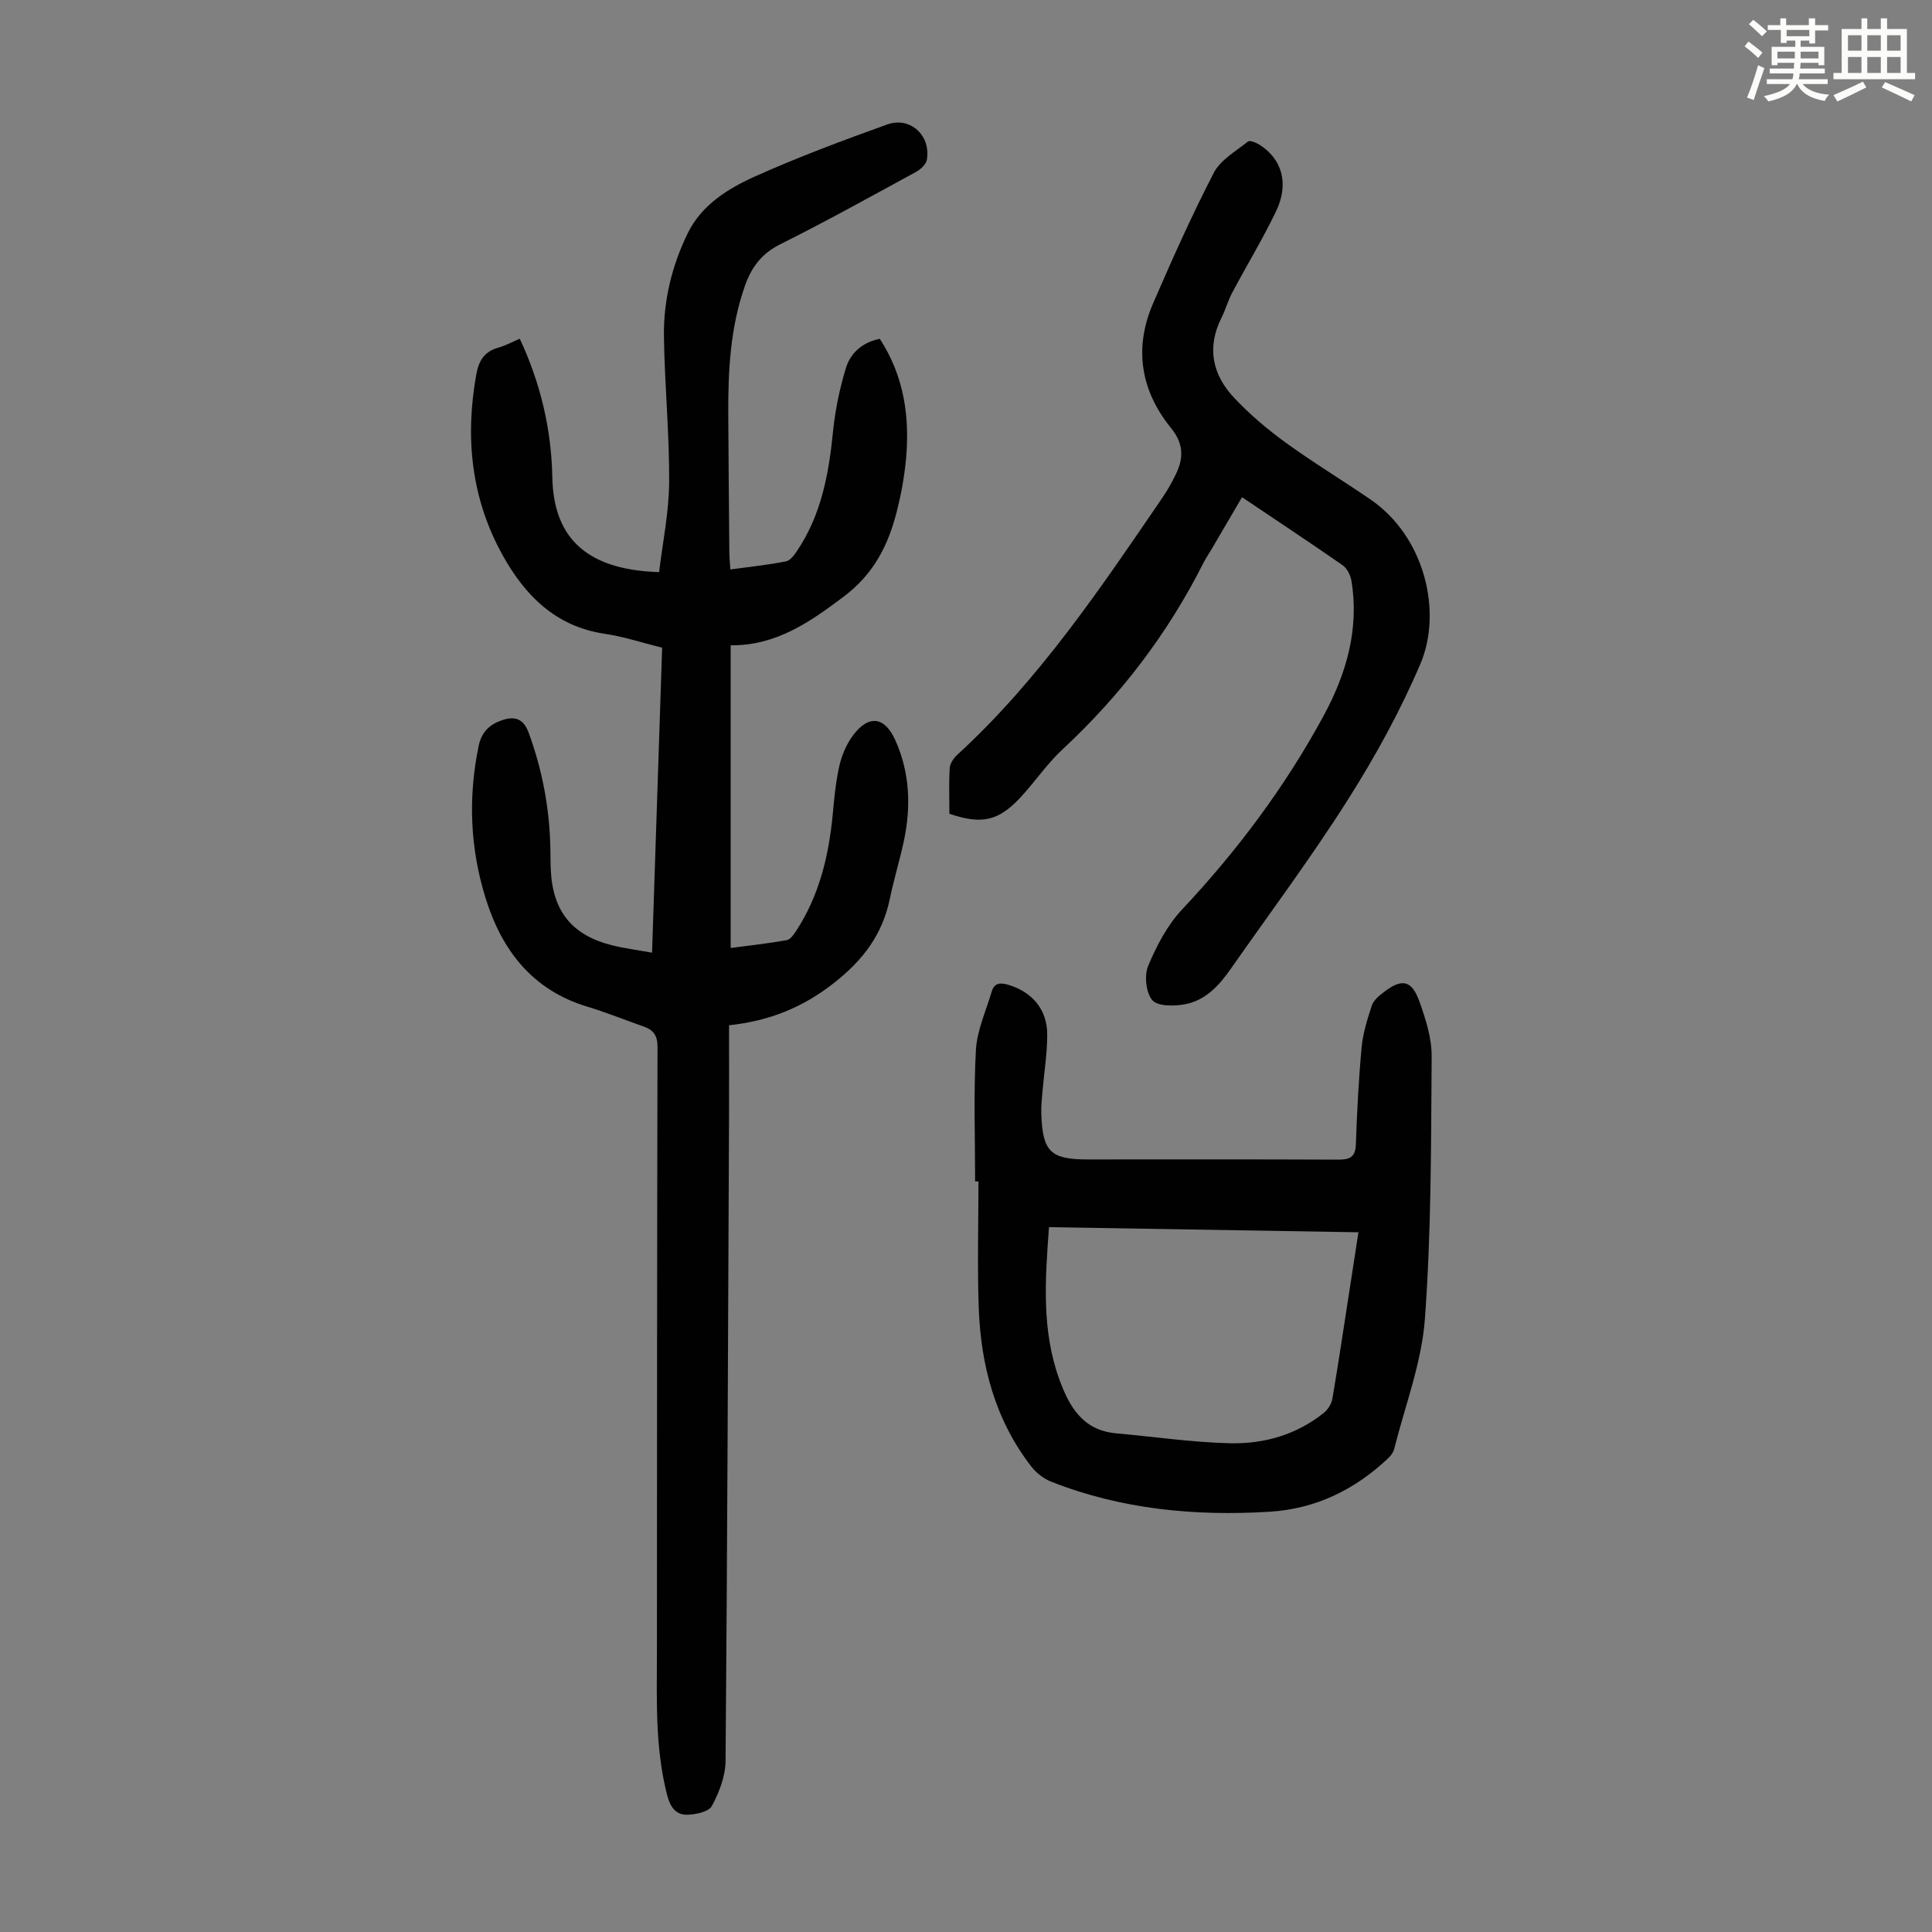 <svg enable-background="new 0 0 400 400" viewBox="0 0 400 400" xmlns="http://www.w3.org/2000/svg"><rect x="0" y="0" width="400" height="400" fill="#808080" stroke="none"/><path d="m361.2 9.6.8-1c.9.7 1.9 1.4 2.9 2.3l-.9 1.1c-1-1-2-1.8-2.8-2.4zm.5 10.6c.9-2.1 1.6-4.3 2.3-6.7.4.2.8.4 1.3.6-.7 2.1-1.5 4.3-2.2 6.6zm.4-15.2.9-.9c1 .8 2 1.6 2.8 2.4l-1 1c-.9-.9-1.8-1.7-2.7-2.5zm12.5-1.2h1.2v1.4h2.7v1.1h-2.7v2.7h-1.2v-.6h-1.8v1.3h4.9v3.8h-1.2v-.5h-3.7c0 .4-.1.9-.1 1.2h5.1v1h-5.2c0 .5-.1.9-.2 1.2h6v1h-5.2c1.1 1.3 2.9 2 5.5 2.2-.4.4-.7.8-.9 1.3-2.9-.5-4.8-1.6-5.7-3.5h-.1c-.8 1.7-2.7 2.9-5.9 3.6-.2-.4-.6-.8-.9-1.1 2.8-.6 4.6-1.4 5.4-2.5h-4.8v-1h5.3c.1-.3.2-.7.2-1.2h-4.9v-1h5c0-.4 0-.8.1-1.2h-3.5v.5h-1.2v-3.8h4.9v-1.3h-1.8v.5h-1.2v-2.7h-2.7v-1h2.6v-1.4h1.2v1.4h4.7v-1.4zm-6.6 8.3h3.6c0-.4 0-.9 0-1.4h-3.6zm1.9-4.6h4.7v-1.3h-4.7zm6.6 3.2h-3.7v1.4h3.7z" fill="#fbfcfa"/><path d="m385.3 3.8h1.3v2.2h2.8v-2.2h1.3v2.2h4.1v9.1h1.7v1.3h-16.9v-1.3h1.7v-9.1h4.1v-2.2zm.4 13.1.7 1.2c-1.8.9-3.8 1.9-6 2.9-.2-.4-.5-.8-.8-1.3 2.3-1 4.3-1.9 6.1-2.8zm-3.1-6.4h2.8v-3.2h-2.8zm0 4.6h2.8v-3.3h-2.8zm4-4.6h2.8v-3.2h-2.8zm0 4.6h2.8v-3.3h-2.8zm3.7 1.9c2.1.9 4.1 1.8 6.1 2.7l-.7 1.3c-2.2-1.1-4.2-2-6.1-2.9zm3.2-9.7h-2.8v3.2h2.8zm-2.8 7.8h2.8v-3.3h-2.8z" fill="#fbfcfa"/><g fill="#010102"><path d="m151.21 117.9c4.04-.55 7.81-.95 11.51-1.67.88-.17 1.7-1.29 2.29-2.16 5.04-7.47 6.59-15.97 7.46-24.75.44-4.4 1.37-8.81 2.64-13.05.96-3.21 3.45-5.4 7.04-6.12 5.03 7.71 6.26 16.21 5.41 25.09-.34 3.55-.99 7.1-1.86 10.55-1.77 7.03-4.76 13.02-11 17.72-7.11 5.35-14.07 10.19-23.42 10.09v62.67c3.95-.53 7.8-.94 11.6-1.62.78-.14 1.51-1.23 2.03-2.03 4.68-7.22 6.65-15.29 7.47-23.74.33-3.45.63-6.93 1.39-10.29.51-2.22 1.48-4.52 2.84-6.34 3.26-4.37 6.58-3.87 8.76 1.01 3.05 6.81 3.27 13.86 1.73 21.02-.85 3.93-2.04 7.79-2.85 11.72-1.53 7.44-5.52 12.76-11.61 17.53-6.45 5.06-13.33 7.84-21.7 8.74 0 6.43.02 12.55 0 18.67-.2 44.55-.35 89.09-.72 133.64-.03 3.15-1.31 6.5-2.83 9.32-.65 1.22-3.36 1.79-5.15 1.82-2.34.05-3.5-1.66-4.11-4.04-2.55-9.9-2.13-19.98-2.12-30.04.02-41.64.02-83.28.12-124.92.01-2.35-.87-3.49-2.88-4.19-3.9-1.37-7.74-2.93-11.69-4.12-11.39-3.45-17.69-11.71-21.04-22.51-3.2-10.32-3.63-20.86-1.41-31.5.62-2.96 2.38-4.49 4.93-5.32 2.51-.82 4.33-.34 5.42 2.63 2.8 7.65 4.29 15.49 4.48 23.6.04 1.57.02 3.13.09 4.7.38 8.67 4.4 13.66 12.81 15.73 2.47.61 5.02.93 8.16 1.5.7-21.26 1.39-42.09 2.09-63.14-4.12-1.02-7.95-2.3-11.89-2.88-10.2-1.5-16.57-8.01-21.19-16.37-6.47-11.7-7.76-24.33-5.38-37.42.51-2.8 1.71-4.68 4.56-5.46 1.48-.41 2.87-1.18 4.42-1.84 4.29 9.16 6.55 18.74 6.74 28.62.22 11.57 5.95 19.21 22.11 19.7.73-6.16 2.05-12.41 2.08-18.66.06-10.05-.94-20.1-1.08-30.16-.11-7.46 1.68-14.71 4.96-21.4 2.84-5.78 8.28-9.18 13.85-11.68 8.95-4.02 18.18-7.46 27.42-10.78 4.78-1.72 9.12 2.34 8.19 7.36-.18.95-1.31 1.96-2.26 2.48-9.33 5.08-18.62 10.24-28.11 14.98-3.86 1.93-5.95 4.8-7.29 8.62-3.02 8.59-3.48 17.5-3.44 26.48.05 9.51.14 19.03.22 28.54 0 1.09.12 2.19.21 3.67z"/><path d="m201.89 244.61c0-9.07-.34-18.15.16-27.19.23-4.1 2.09-8.11 3.28-12.14.54-1.83 1.84-1.87 3.45-1.38 4.94 1.49 8.04 5.1 8.04 10.31-.01 4.01-.67 8.01-1.01 12.02-.12 1.45-.27 2.9-.22 4.35.26 7.87 1.9 9.47 9.63 9.47 17.24 0 34.48-.04 51.73.04 2.4.01 3.68-.4 3.77-3.17.23-6.7.57-13.41 1.19-20.08.27-2.94 1.19-5.85 2.12-8.68.35-1.06 1.46-1.97 2.42-2.71 3.81-2.94 5.83-2.57 7.44 1.94 1.29 3.63 2.55 7.56 2.52 11.34-.13 18.12-.07 36.29-1.4 54.34-.67 9.09-4.12 17.99-6.37 26.96-.18.7-.71 1.39-1.25 1.9-6.89 6.51-15 10.47-24.53 11.06-15.45.94-30.63-.48-45.16-6.2-1.56-.61-3.12-1.79-4.15-3.12-7.49-9.65-10.48-20.91-10.91-32.88-.31-8.72-.06-17.45-.06-26.18-.22 0-.45 0-.69 0zm15.29 9.46c-.78 10.76-1.56 21.24 2.11 31.42 2.03 5.63 4.82 10.63 11.75 11.26 7.88.71 15.75 1.87 23.64 2.06 7.01.16 13.74-1.75 19.39-6.28.84-.68 1.6-1.86 1.78-2.91 1.22-7.16 2.29-14.34 3.4-21.52.66-4.24 1.31-8.47 2-12.97-21.52-.36-42.5-.71-64.07-1.06z"/><path d="m257.15 102.94c-2.15 3.67-4.23 7.22-6.31 10.77-.57.96-1.2 1.89-1.71 2.89-7.38 14.63-17.15 27.41-29.16 38.56-3.25 3.02-5.77 6.83-8.83 10.08-4.48 4.77-7.95 5.5-14.58 3.24 0-3.07-.12-6.29.07-9.48.06-.95.83-2.05 1.58-2.74 16.9-15.51 29.59-34.38 42.4-53.14 1.07-1.56 2.02-3.23 2.84-4.94 1.62-3.35 1.64-6.31-1-9.56-6.29-7.74-7.73-16.54-3.72-25.8 3.95-9.12 8.01-18.22 12.57-27.04 1.38-2.67 4.56-4.46 7.06-6.47.38-.31 1.66.2 2.35.62 4.74 2.96 6.23 8.1 3.48 13.83s-6.08 11.19-9.06 16.81c-.89 1.67-1.39 3.54-2.24 5.23-3.1 6.2-1.86 11.82 2.67 16.61 3.19 3.38 6.79 6.45 10.56 9.18 5.69 4.13 11.73 7.79 17.54 11.76 11.43 7.8 14.96 23.39 10.44 34.04-4.17 9.81-9.39 19.28-15.11 28.3-7.6 11.98-16.12 23.39-24.26 35.02-2.36 3.37-5.19 6.41-9.34 7.2-2.23.43-5.66.48-6.8-.82-1.34-1.53-1.71-5.11-.87-7.12 1.73-4.15 3.95-8.4 7-11.65 11.48-12.24 21.44-25.54 29.4-40.28 4.64-8.6 7.31-17.8 5.69-27.75-.19-1.17-.9-2.61-1.83-3.26-6.78-4.72-13.69-9.28-20.83-14.09z"/></g></svg>